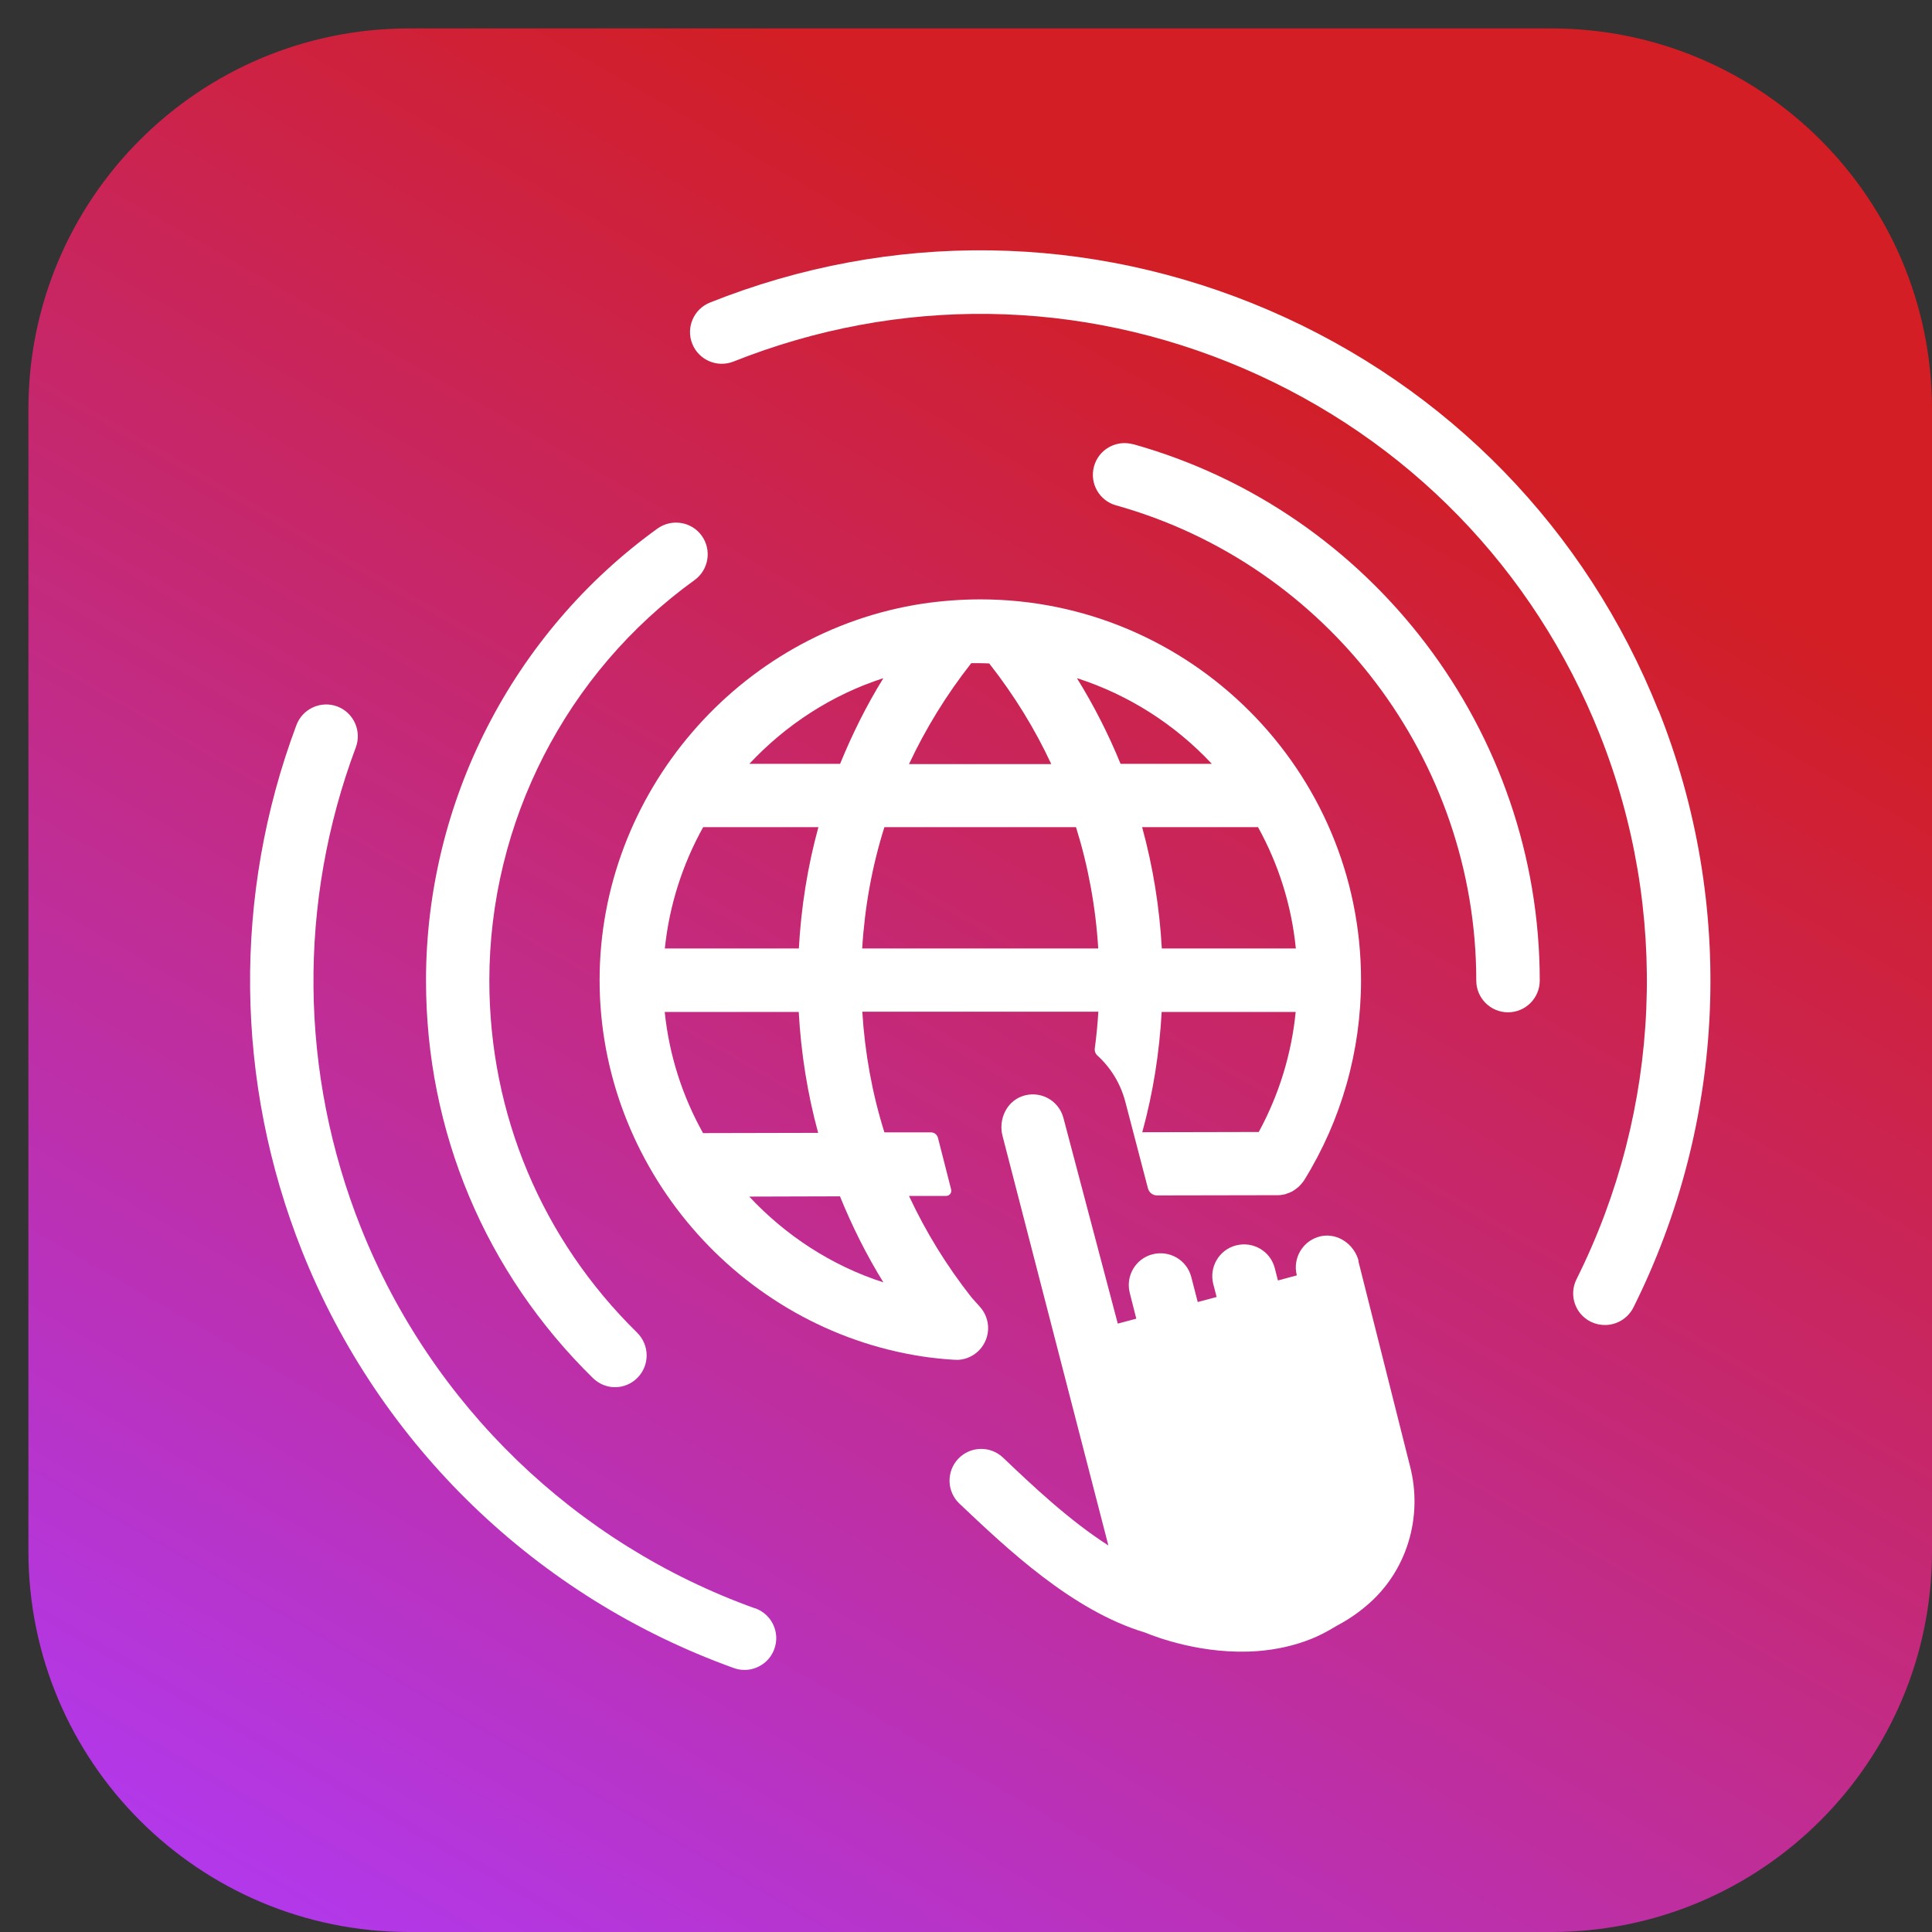 <svg width="68" height="68" xmlns="http://www.w3.org/2000/svg" xmlns:xlink="http://www.w3.org/1999/xlink" xml:space="preserve" overflow="hidden"><rect width="100%" height="100%" fill="#333333" stroke="none"/><defs><linearGradient x1="139.922" y1="301.124" x2="99.078" y2="371.876" gradientUnits="userSpaceOnUse" spreadMethod="pad" id="fill0"><stop offset="0" stop-color="#D21E24" stop-opacity="1"/><stop offset="0.19" stop-color="#D21E24" stop-opacity="1"/><stop offset="1" stop-color="#B238EA" stop-opacity="1"/></linearGradient></defs><g transform="translate(-85 -302)"><g><g><g><g><path d="M139.6 303C147.001 303 153 308.999 153 316.4L153 356.6C153 364.001 147.001 370 139.6 370L99.4 370C91.999 370 86 364.001 86 356.6L86 316.4C86 308.999 91.999 303 99.4 303Z" fill="url(#fill0)" fill-rule="nonzero"/><path d="M118.66 349.864C119.085 349.864 119.478 349.623 119.665 349.234 119.866 348.824 119.795 348.337 119.491 347.997L119.192 347.662C118.312 346.546 117.579 345.348 116.994 344.093L118.303 344.093C118.419 344.093 118.508 343.977 118.477 343.866L118.013 342.048C117.986 341.936 117.883 341.856 117.767 341.856L116.128 341.856C115.699 340.489 115.44 339.064 115.35 337.608L123.658 337.608C123.632 338.041 123.591 338.47 123.533 338.899 123.52 338.997 123.556 339.091 123.632 339.158 124.092 339.578 124.436 340.131 124.605 340.77L125.405 343.83C125.445 343.977 125.575 344.075 125.727 344.075 126.678 344.075 129.961 344.067 129.961 344.067 129.965 344.067 129.974 344.067 129.979 344.067 130.064 344.067 130.144 344.053 130.224 344.035 130.247 344.031 130.265 344.022 130.287 344.013 130.345 343.995 130.399 343.973 130.457 343.946 130.484 343.933 130.51 343.919 130.533 343.901 130.577 343.874 130.622 343.843 130.662 343.807 130.685 343.79 130.707 343.772 130.729 343.749 130.769 343.714 130.801 343.669 130.836 343.629 130.854 343.606 130.877 343.584 130.89 343.557 130.894 343.548 130.899 343.544 130.903 343.539 132.212 341.427 132.904 338.992 132.904 336.496 132.904 329.108 126.892 323.096 119.504 323.096 118.826 323.096 118.138 323.149 117.472 323.247 110.991 324.235 106.104 329.93 106.104 336.496 106.104 343.062 110.991 348.757 117.472 349.744 117.798 349.793 118.164 349.833 118.589 349.86 118.616 349.86 118.638 349.86 118.665 349.86ZM113.801 341.873 109.745 341.882C109.021 340.587 108.552 339.14 108.396 337.617L113.113 337.617C113.193 339.073 113.421 340.493 113.796 341.873ZM109.749 331.113 113.805 331.113C113.425 332.498 113.198 333.923 113.117 335.383L108.4 335.383C108.557 333.86 109.026 332.413 109.749 331.113ZM130.613 335.383 125.892 335.383C125.811 333.927 125.579 332.498 125.199 331.113L129.278 331.113C129.992 332.404 130.457 333.847 130.609 335.383ZM123.654 335.383 115.346 335.383C115.435 333.918 115.694 332.489 116.128 331.113L122.872 331.113C123.301 332.489 123.565 333.918 123.654 335.383ZM125.204 341.851C125.584 340.471 125.807 339.055 125.887 337.617L130.604 337.617C130.457 339.1 130.015 340.538 129.304 341.842L125.208 341.851ZM127.652 328.884 124.44 328.884C124.016 327.844 123.502 326.834 122.904 325.869 124.739 326.459 126.365 327.509 127.652 328.884ZM119.183 325.342C119.29 325.342 119.393 325.342 119.5 325.342 119.607 325.342 119.714 325.347 119.817 325.351 120.688 326.459 121.421 327.647 122.001 328.893L116.994 328.893C117.579 327.647 118.307 326.459 119.178 325.351ZM116.092 325.869C115.493 326.834 114.993 327.848 114.569 328.884L111.375 328.884C112.653 327.518 114.265 326.459 116.092 325.869ZM111.371 344.116 114.564 344.107C114.989 345.152 115.493 346.166 116.092 347.135 114.261 346.546 112.648 345.482 111.371 344.116Z" fill="#FFFFFF" fill-rule="nonzero" fill-opacity="1"/><path d="M143.374 327.013C140.833 320.634 135.96 315.632 129.657 312.916 123.35 310.205 116.364 310.106 109.99 312.648 109.419 312.876 109.137 313.523 109.365 314.1 109.593 314.671 110.241 314.953 110.817 314.725 116.641 312.407 123.015 312.492 128.777 314.971 134.535 317.45 138.984 322.019 141.302 327.839 143.776 334.048 143.477 341.043 140.489 347.023 140.212 347.573 140.435 348.247 140.989 348.52 141.15 348.6 141.32 348.636 141.489 348.636 141.9 348.636 142.293 348.408 142.49 348.02 145.764 341.467 146.09 333.811 143.379 327.008Z" fill="#FFFFFF" fill-rule="nonzero" fill-opacity="1"/><path d="M111.576 358.61C105.247 356.336 100.191 351.45 97.703 345.21 95.541 339.779 95.474 333.775 97.524 328.304 97.738 327.727 97.448 327.084 96.872 326.865 96.296 326.651 95.653 326.941 95.434 327.518 93.191 333.507 93.263 340.082 95.63 346.032 98.355 352.87 103.893 358.217 110.826 360.709 110.951 360.754 111.076 360.776 111.205 360.776 111.661 360.776 112.094 360.49 112.255 360.035 112.465 359.454 112.161 358.815 111.581 358.606Z" fill="#FFFFFF" fill-rule="nonzero" fill-opacity="1"/><path d="M132.82 346.38C132.663 345.795 132.087 345.389 131.497 345.509 130.868 345.643 130.484 346.273 130.644 346.889L129.979 347.068 129.867 346.63C129.711 346.032 129.099 345.679 128.5 345.835 127.902 345.992 127.549 346.604 127.705 347.202L127.821 347.649 127.156 347.827 126.928 346.943C126.772 346.345 126.16 345.992 125.561 346.148 124.963 346.304 124.61 346.916 124.766 347.515L124.994 348.413 124.342 348.587 122.43 341.351C122.265 340.717 121.586 340.355 120.956 340.591 120.411 340.797 120.139 341.418 120.286 341.981L124.011 356.395C122.64 355.519 121.34 354.291 120.304 353.304 119.857 352.879 119.152 352.897 118.727 353.344 118.303 353.79 118.321 354.496 118.767 354.921 120.447 356.511 122.738 358.69 125.298 359.459 125.682 359.619 127.37 360.263 129.286 360.111 129.898 360.062 130.533 359.932 131.158 359.682 131.457 359.561 131.739 359.41 132.011 359.244 132.391 359.043 132.753 358.807 133.088 358.521 134.517 357.328 135.098 355.39 134.624 353.589L132.806 346.371Z" fill="#FFFFFF" fill-rule="nonzero" fill-opacity="1"/><path d="M106.645 350.825C106.935 350.825 107.221 350.713 107.44 350.49 107.873 350.047 107.864 349.342 107.427 348.908 104.072 345.616 102.223 341.212 102.223 336.513 102.223 330.948 104.921 325.677 109.446 322.417 109.946 322.055 110.057 321.358 109.7 320.858 109.343 320.357 108.642 320.246 108.141 320.603 103.04 324.284 99.994 330.229 99.994 336.513 99.994 341.82 102.08 346.787 105.868 350.503 106.087 350.717 106.368 350.825 106.649 350.825Z" fill="#FFFFFF" fill-rule="nonzero" fill-opacity="1"/><path d="M124.882 317.637C124.288 317.472 123.672 317.816 123.507 318.41 123.341 319.004 123.685 319.62 124.279 319.786 131.743 321.872 136.96 328.755 136.96 336.513 136.96 337.13 137.46 337.63 138.077 337.63 138.693 337.63 139.194 337.13 139.194 336.513 139.194 327.754 133.306 319.991 124.882 317.633Z" fill="#FFFFFF" fill-rule="nonzero" fill-opacity="1"/></g></g></g></g></g></svg>